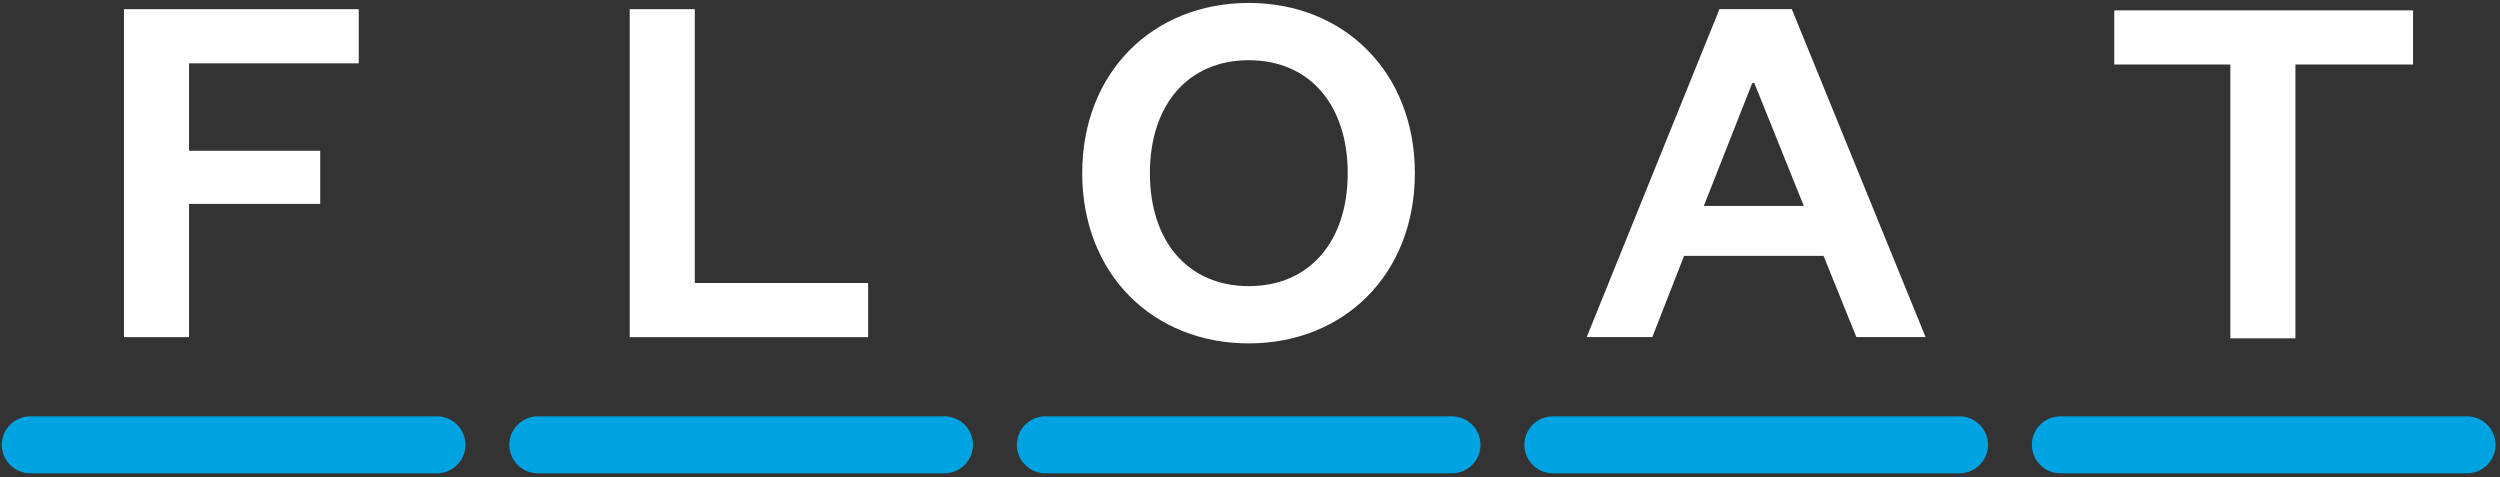 <svg width="435" height="83" viewBox="0 0 435 83" fill="none" xmlns="http://www.w3.org/2000/svg">
<rect x="0" y="0" width="435" height="83" fill="#333333" stroke="none"/>
<path d="M5.266 77.395H76.03" stroke="#00A3E1" stroke-width="9.907" stroke-linecap="round" stroke-linejoin="round"/>
<path d="M93.575 77.395H164.339" stroke="#00A3E1" stroke-width="9.907" stroke-linecap="round" stroke-linejoin="round"/>
<path d="M181.883 77.395H252.648" stroke="#00A3E1" stroke-width="9.907" stroke-linecap="round" stroke-linejoin="round"/>
<path d="M270.193 77.395H340.957" stroke="#00A3E1" stroke-width="9.907" stroke-linecap="round" stroke-linejoin="round"/>
<path d="M358.501 77.395H429.266" stroke="#00A3E1" stroke-width="9.907" stroke-linecap="round" stroke-linejoin="round"/>
<path d="M32.892 58.663H21.57V1.599H62.421V11.019H32.892V26.236H55.718V35.475H32.892V58.663Z" fill="white"/>
<path d="M109.57 1.599H120.892V49.243H151.054V58.663H109.57V1.599Z" fill="white"/>
<path d="M246.187 30.131C246.187 47.703 233.868 59.75 217.292 59.75C200.626 59.75 188.307 47.703 188.307 30.131C188.307 12.559 200.626 0.512 217.292 0.512C233.868 0.512 246.187 12.559 246.187 30.131ZM234.502 30.131C234.502 18.175 227.8 10.476 217.292 10.476C206.785 10.476 200.083 18.175 200.083 30.131C200.083 42.087 206.785 49.786 217.292 49.786C227.8 49.786 234.502 42.087 234.502 30.131Z" fill="white"/>
<path d="M299.185 1.589H311.775L335.054 58.654H323.007L317.301 44.523H293.026L287.5 58.654H276.088L299.185 1.589ZM304.891 14.451L296.468 35.828H313.859L305.254 14.451H304.891Z" fill="white"/>
<path d="M399.403 58.869H388.081V11.225H367.882V1.804H419.874V11.225H399.403V58.869Z" fill="white"/>
</svg>
